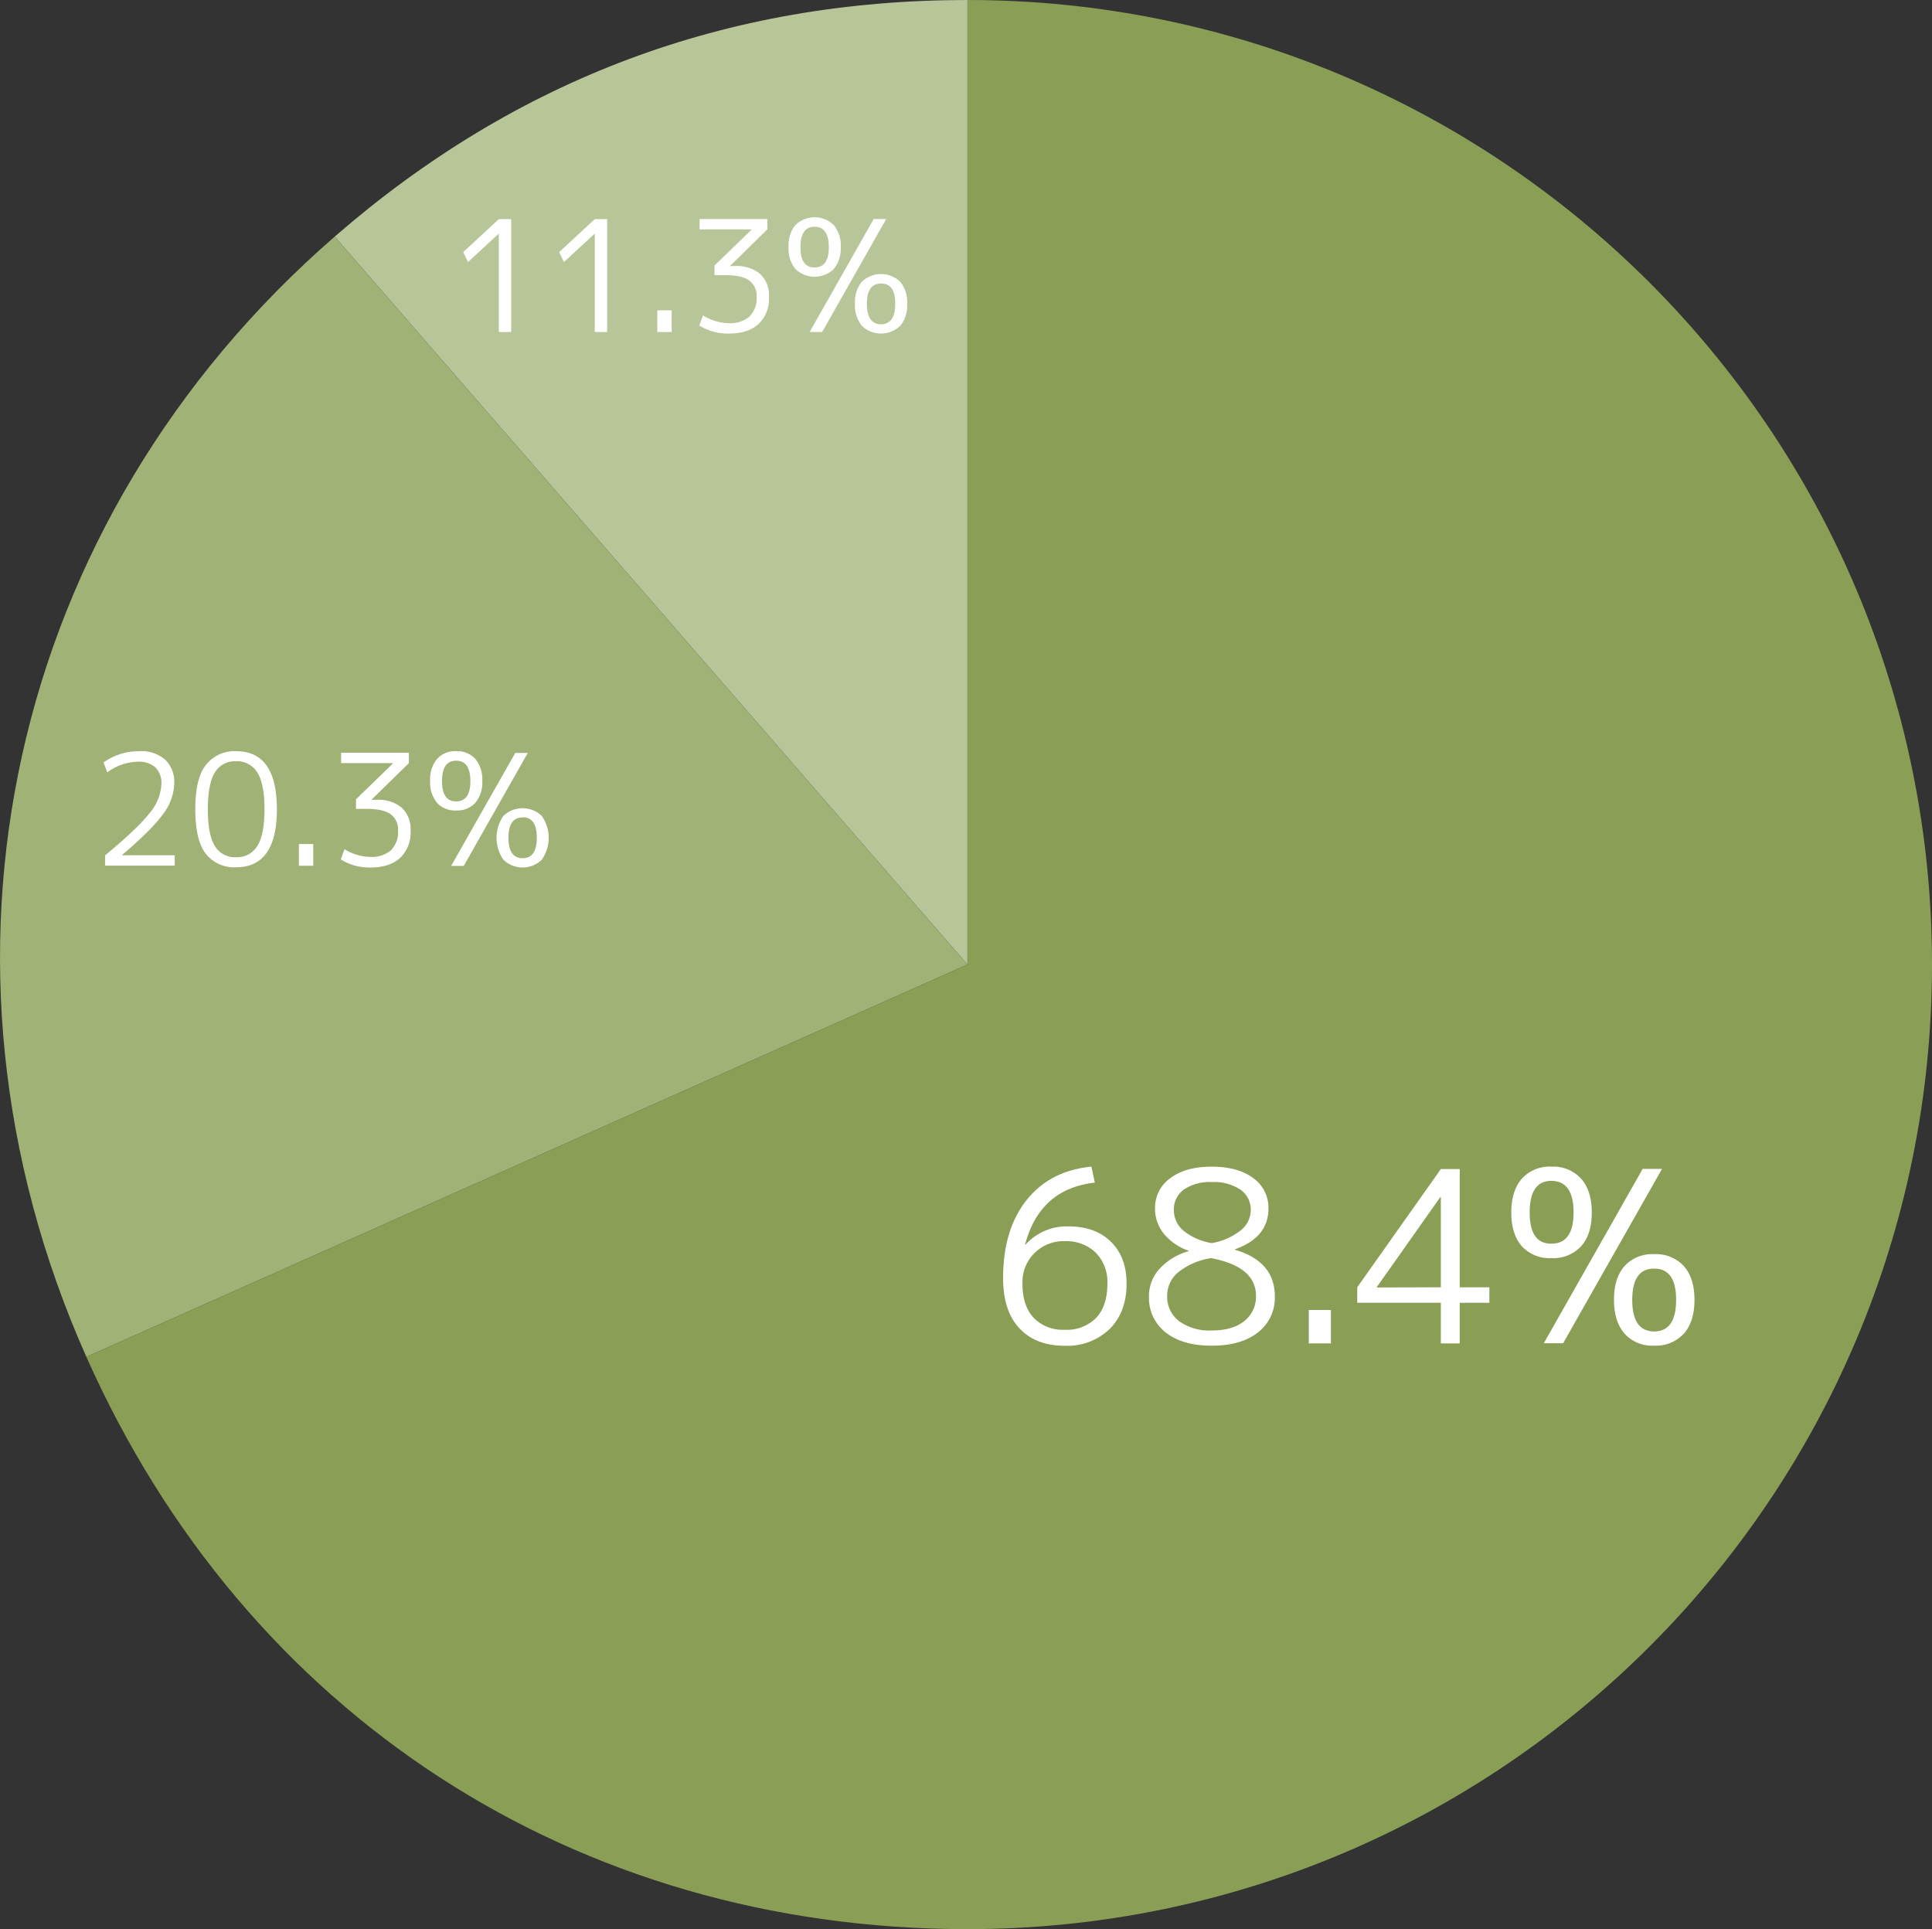 <svg xmlns="http://www.w3.org/2000/svg" viewBox="0 0 436.86 436.19"><rect x="0" y="0" width="436.86" height="436.19" fill="#333333" stroke="none"/><defs><style>.cls-1{fill:#b8c598;}.cls-2{fill:#a1b276;}.cls-3{fill:#8a9f55;}.cls-4{fill:#fff;}</style></defs><g id="レイヤー_2" data-name="レイヤー 2"><g id="レイヤー_1-2" data-name="レイヤー 1"><path class="cls-1" d="M218.76,218.09,75.68,53.5C116.77,17.78,164.32,0,218.76,0Z"/><path class="cls-2" d="M218.76,218.09,19.53,306.8C-20.25,217.45,1.87,117.66,75.68,53.5Z"/><path class="cls-3" d="M218.76,218.09V0c120.45,0,218.1,97.64,218.1,218.09s-97.65,218.1-218.1,218.1c-88.65,0-163.18-48.4-199.23-129.39Z"/><path class="cls-4" d="M112.79,75.07V52.88h-.07l-6.9,6.37L104.74,57l8.05-7.45h2.8V75.07Z"/><path class="cls-4" d="M134.49,75.07V52.88h-.07l-6.9,6.37L126.44,57l8.05-7.45h2.8V75.07Z"/><path class="cls-4" d="M148.63,75.07v-4.9h3.25v4.9Z"/><path class="cls-4" d="M158.18,49.52h15.33v2.34l-8.4,8.23v.07h1.09a8.18,8.18,0,0,1,5.68,1.78,6.62,6.62,0,0,1,2,5.18,7.89,7.89,0,0,1-2.36,6.14c-1.58,1.44-3.82,2.16-6.74,2.16a12.17,12.17,0,0,1-6.65-1.82l.84-2.28a11.28,11.28,0,0,0,5.81,1.75,6.64,6.64,0,0,0,4.69-1.5,5.83,5.83,0,0,0,1.61-4.45,4.24,4.24,0,0,0-1.66-3.69q-1.67-1.22-5.3-1.21h-2.56V60.05l8.37-8.12v-.07H158.18Z"/><path class="cls-4" d="M188.54,60.82a6.27,6.27,0,0,1-8.69,0,7.21,7.21,0,0,1-1.54-4.93,7.29,7.29,0,0,1,1.54-5,6.24,6.24,0,0,1,8.69,0,7.25,7.25,0,0,1,1.56,5A7.16,7.16,0,0,1,188.54,60.82Zm-4.35-9.55q-3.19,0-3.19,4.62t3.19,4.58c2.14,0,3.22-1.53,3.22-4.58S186.33,51.27,184.19,51.27Zm13.37-1.75h2.83L185.9,75.07h-2.83Zm6,24.13a6.22,6.22,0,0,1-8.69,0,7.28,7.28,0,0,1-1.54-5,7.22,7.22,0,0,1,1.54-4.94,6.27,6.27,0,0,1,8.69,0,7.18,7.18,0,0,1,1.56,4.94A7.24,7.24,0,0,1,203.59,73.65Zm-4.35-9.54q-3.19,0-3.19,4.59t3.19,4.62c2.14,0,3.22-1.54,3.22-4.62S201.38,64.11,199.24,64.11Z"/><path class="cls-4" d="M31.18,172.23a12.05,12.05,0,0,0-6.93,2.41l-.84-2.24a13.63,13.63,0,0,1,8.12-2.55,8.22,8.22,0,0,1,5.81,1.91,6.92,6.92,0,0,1,2.06,5.33A11.9,11.9,0,0,1,36.92,184q-2.49,3.51-9.31,9.31v.07h11.9v2.35H23.76V193.4q7.45-6.15,10.1-9.6a10.92,10.92,0,0,0,2.64-6.5,5,5,0,0,0-1.35-3.78A5.53,5.53,0,0,0,31.18,172.23Z"/><path class="cls-4" d="M53.37,169.85q9.24,0,9.24,13.12T53.37,196.1a8.17,8.17,0,0,1-6.79-3q-2.41-3-2.42-10.08t2.42-10.08A8.16,8.16,0,0,1,53.37,169.85Zm-4.81,21.4a5.26,5.26,0,0,0,4.81,2.57,5.33,5.33,0,0,0,4.83-2.57q1.61-2.56,1.61-8.28T58.2,174.7a5.33,5.33,0,0,0-4.83-2.58,5.27,5.27,0,0,0-4.81,2.58Q47,177.27,47,183T48.56,191.25Z"/><path class="cls-4" d="M67.58,195.75v-4.9h3.25v4.9Z"/><path class="cls-4" d="M77.13,170.2H92.46v2.34l-8.4,8.23v.07h1.09a8.22,8.22,0,0,1,5.69,1.78,6.65,6.65,0,0,1,2,5.18A7.89,7.89,0,0,1,90.45,194q-2.36,2.15-6.74,2.15a12.19,12.19,0,0,1-6.65-1.82L77.9,192a11.28,11.28,0,0,0,5.81,1.75,6.62,6.62,0,0,0,4.69-1.5A5.78,5.78,0,0,0,90,187.8a4.26,4.26,0,0,0-1.66-3.69c-1.11-.8-2.88-1.21-5.3-1.21H80.49v-2.17l8.37-8.12v-.07H77.13Z"/><path class="cls-4" d="M107.5,181.5a5.54,5.54,0,0,1-4.36,1.75,5.45,5.45,0,0,1-4.34-1.75,7.19,7.19,0,0,1-1.54-4.93,7.26,7.26,0,0,1,1.54-4.95,5.43,5.43,0,0,1,4.34-1.77,5.52,5.52,0,0,1,4.36,1.77,7.27,7.27,0,0,1,1.55,4.95A7.19,7.19,0,0,1,107.5,181.5ZM103.14,172q-3.19,0-3.19,4.62c0,3.06,1.06,4.58,3.19,4.58s3.22-1.52,3.22-4.58S105.28,172,103.14,172Zm13.37-1.75h2.83l-14.49,25.55H102Zm6,24.13a6.22,6.22,0,0,1-8.69,0,8.71,8.71,0,0,1,0-9.89,6.27,6.27,0,0,1,8.69,0,8.62,8.62,0,0,1,0,9.89Zm-4.35-9.54q-3.19,0-3.19,4.59t3.19,4.62c2.14,0,3.22-1.54,3.22-4.62S120.33,184.79,118.19,184.79Z"/><path class="cls-4" d="M240.76,304.29q-6.54,0-10.24-3.94T226.82,289q0-11,5.32-17.66t14.66-7.56l.76,3.62q-12.42,1.39-15.77,14l.06.06a12.56,12.56,0,0,1,9.82-4.16q6,0,9.54,3.48t3.53,9.48q0,6.42-3.83,10.23A13.78,13.78,0,0,1,240.76,304.29Zm0-23.65a9.24,9.24,0,0,0-9.56,9.61c0,3.35.84,5.92,2.54,7.72a9.16,9.16,0,0,0,7,2.7,9.29,9.29,0,0,0,7.12-2.7c1.7-1.8,2.54-4.37,2.54-7.72a9.42,9.42,0,0,0-2.62-7A9.55,9.55,0,0,0,240.76,280.64Z"/><path class="cls-4" d="M264.65,266.38q3.44-2.6,9.37-2.59t9.37,2.59a8.21,8.21,0,0,1,3.43,6.86q0,6.54-7.56,9.23v.11q9,2.66,9,10.53a9.88,9.88,0,0,1-3.81,8.16q-3.81,3-10.45,3t-10.42-3a9.91,9.91,0,0,1-3.78-8.16,9.16,9.16,0,0,1,2.32-6.15,14.11,14.11,0,0,1,6.64-4.06v-.1a12.53,12.53,0,0,1-5.59-3.84,9,9,0,0,1-2-5.72A8.18,8.18,0,0,1,264.65,266.38Zm9.21,18.09a15.73,15.73,0,0,0-7.43,3.19,6.83,6.83,0,0,0-2.51,5.29,6.94,6.94,0,0,0,2.7,5.78,11.77,11.77,0,0,0,7.4,2.1q4.69,0,7.34-2.13A7,7,0,0,0,284,293Q284,286.41,273.86,284.47Zm.16-3.4a14.41,14.41,0,0,0,6.48-2.84,5.88,5.88,0,0,0,2.32-4.61A5.5,5.5,0,0,0,280.5,269a10.69,10.69,0,0,0-6.48-1.72,10.29,10.29,0,0,0-6.35,1.7,5.55,5.55,0,0,0-2.24,4.67,6.05,6.05,0,0,0,2.24,4.67A13.44,13.44,0,0,0,274,281.07Z"/><path class="cls-4" d="M295.94,303.75v-7.56h5v7.56Z"/><path class="cls-4" d="M330.07,291.06h6.7v3.51h-6.7v9.18H325.8v-9.18H306.9v-3.51l18.9-26.73h4.27Zm-4.27,0V270.65h-.1L311.33,291v.11Z"/><path class="cls-4" d="M357.53,281.77a8.52,8.52,0,0,1-6.72,2.7,8.44,8.44,0,0,1-6.7-2.7c-1.58-1.8-2.38-4.34-2.38-7.61s.8-5.83,2.38-7.64a8.39,8.39,0,0,1,6.7-2.73,8.48,8.48,0,0,1,6.72,2.73q2.4,2.72,2.4,7.64T357.53,281.77ZM350.81,267q-4.92,0-4.92,7.13t4.92,7.07q5,0,5-7.07T350.81,267Zm20.62-2.7h4.38l-22.36,39.42h-4.37Zm9.32,37.23a8.48,8.48,0,0,1-6.72,2.73,8.39,8.39,0,0,1-6.7-2.73c-1.58-1.82-2.38-4.36-2.38-7.64s.8-5.81,2.38-7.61a8.44,8.44,0,0,1,6.7-2.7,8.52,8.52,0,0,1,6.72,2.7q2.4,2.7,2.4,7.61C383.15,297.2,382.35,299.74,380.75,301.56ZM374,286.85q-4.92,0-4.92,7.07t4.92,7.13q5,0,5-7.13T374,286.85Z"/></g></g></svg>